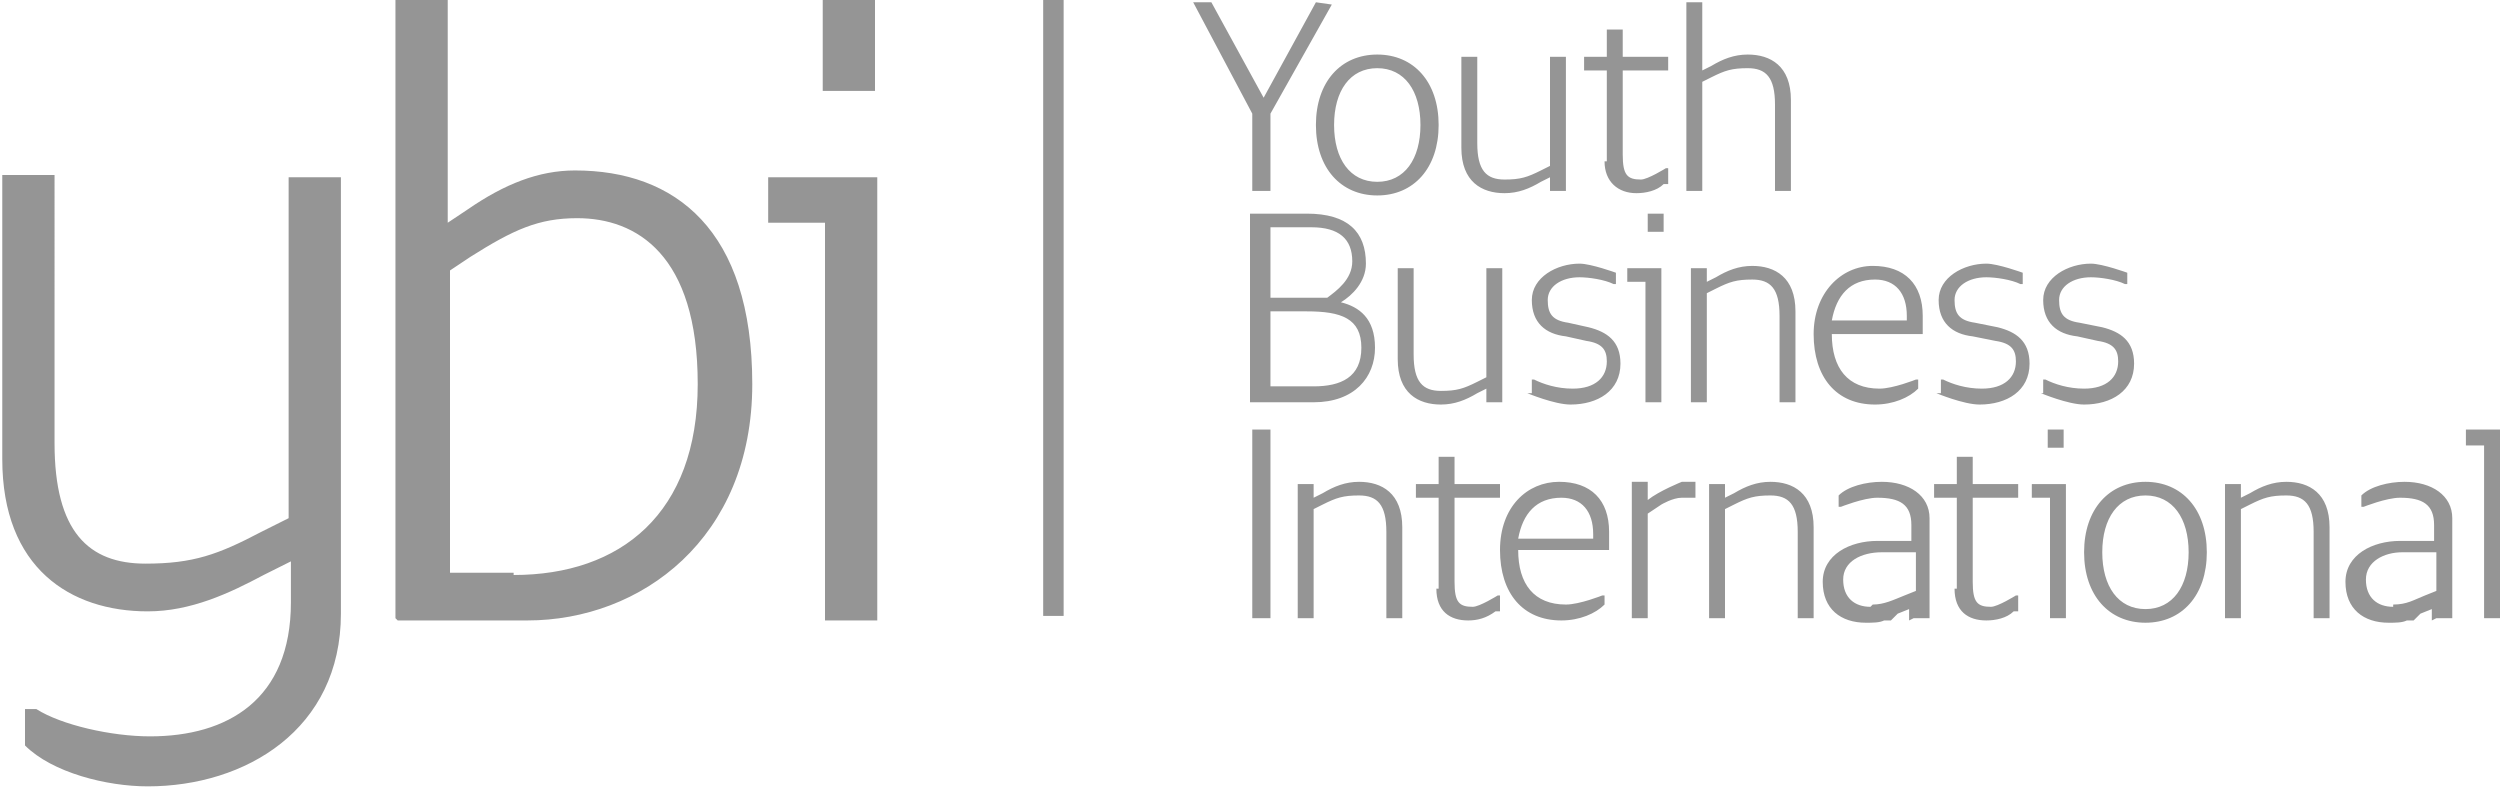 <svg xmlns="http://www.w3.org/2000/svg" id="Layer_2" viewBox="0 0 11 3.47"><defs><style>      .cls-1 {        fill: #959595;      }    </style></defs><g id="Layer_1-2" data-name="Layer_1"><g><rect class="cls-1" x="4.59" y="0" width=".09" height="2.71"></rect><path class="cls-1" d="M.11,3.28c.12.12.36.18.54.18.43,0,.85-.25.85-.76V.78h-.23v1.5l-.12.06c-.19.1-.3.14-.51.14-.25,0-.4-.14-.4-.53V.77h-.23v1.25c0,.48.3.67.64.67.19,0,.36-.08.51-.16l.12-.06v.18c0,.43-.28.59-.62.59-.17,0-.39-.05-.5-.12h-.05v.16h0ZM1.75,2.73h.57c.5,0,.99-.36.99-1.04s-.34-.94-.78-.94c-.16,0-.31.06-.47.17l-.09.06V0h-.23v2.72h0ZM2.26,2.52h-.28v-1.33l.09-.06c.19-.12.3-.17.47-.17.26,0,.53.16.53.73s-.34.84-.81.84"></path><polygon class="cls-1" points="3.63 2.73 3.63 .98 3.38 .98 3.38 .78 3.86 .78 3.86 2.73 3.63 2.73"></polygon><rect class="cls-1" x="3.62" width=".23" height=".4"></rect><path class="cls-1" d="M5.79.01l-.23.42-.23-.42h-.08s.26.49.26.49v.34h.08v-.34l.27-.48h0s-.07-.01-.07-.01ZM5.79.55c0,.19.11.31.27.31s.27-.12.27-.31-.11-.31-.27-.31c-.16,0-.27.12-.27.31M6.25.55c0,.15-.07.25-.19.25s-.19-.1-.19-.25.07-.25.19-.25.19.1.19.25M6.82.84h.07V.25h-.07v.48l-.04.02c-.06.03-.09.04-.16.04-.08,0-.12-.04-.12-.16V.25h-.07v.4c0,.15.09.2.19.2.06,0,.11-.02.16-.05l.04-.02v.06ZM7.06.71c0,.09.06.14.14.14.04,0,.09-.01.12-.04h.02v-.07h-.01s-.08.05-.11.05c-.06,0-.08-.02-.08-.11v-.37h.2v-.06h-.2v-.12h-.07v.12h-.1v.06h.1v.4h0ZM7.81.84h.07v-.4c0-.15-.09-.2-.19-.2-.06,0-.11.02-.16.05l-.04.02V.01h-.07v.83h.07v-.48l.04-.02c.06-.03.09-.04.16-.04.08,0,.12.04.12.16v.38Z"></path><path class="cls-1" d="M5.77,1.7h-.18v-.33h.16c.15,0,.24.03.24.16s-.09.17-.21.17M5.84,1.31h-.25v-.31h.18c.12,0,.18.05.18.15,0,.08-.07.13-.11.16M5.51,1.77h.27c.18,0,.27-.11.27-.24s-.07-.18-.15-.2c.05-.03.11-.09.11-.17,0-.14-.08-.22-.26-.22h-.25v.83ZM6.54,1.77h.07v-.59h-.07v.48l-.04.02c-.06.03-.09.04-.16.04-.08,0-.12-.04-.12-.16v-.38h-.07v.4c0,.15.09.2.19.2.06,0,.11-.02.16-.05l.04-.02v.06ZM6.72,1.73s.12.05.19.05c.12,0,.22-.06.22-.18,0-.1-.06-.14-.14-.16l-.09-.02c-.07-.01-.09-.04-.09-.1s.06-.1.14-.1c.04,0,.11.01.15.03h.01v-.05s-.11-.04-.16-.04c-.1,0-.21.06-.21.16s.06.15.15.16l.09.02c.07.01.09.04.09.09,0,.07-.05.12-.15.12-.07,0-.13-.02-.17-.04h-.01v.06h0ZM7.32.94h-.07v.08h.07v-.08ZM7.24,1.77h.07v-.59h-.15v.06h.08v.53ZM7.44,1.77h.07v-.48l.04-.02c.06-.03.09-.04.16-.04.08,0,.12.04.12.16v.38h.07v-.4c0-.15-.09-.2-.19-.2-.06,0-.11.02-.16.05l-.04.02v-.06h-.07v.59ZM8.39,1.41h-.33c.02-.11.08-.18.19-.18.09,0,.14.06.14.16v.02h0ZM7.98,1.47c0,.19.1.31.27.31.08,0,.15-.03.19-.07v-.04h-.01s-.1.04-.16.04c-.14,0-.21-.09-.21-.24h.4v-.08c0-.14-.08-.22-.22-.22-.14,0-.26.12-.26.3M8.52,1.73s.12.05.19.05c.12,0,.22-.06.22-.18,0-.1-.06-.14-.14-.16l-.1-.02c-.07-.01-.09-.04-.09-.1s.06-.1.14-.1c.04,0,.11.01.15.03h.01v-.05s-.11-.04-.16-.04c-.1,0-.21.06-.21.16s.06.15.15.16l.1.02c.07.01.09.04.09.09,0,.07-.05.12-.15.12-.07,0-.13-.02-.17-.04h-.01v.06h0ZM8.98,1.73s.12.05.19.05c.12,0,.22-.06.22-.18,0-.1-.06-.14-.14-.16l-.1-.02c-.07-.01-.09-.04-.09-.1s.06-.1.14-.1c.04,0,.11.01.15.03h.01v-.05s-.11-.04-.16-.04c-.1,0-.21.06-.21.16s.06.15.15.16l.09.02c.07.01.09.04.09.09,0,.07-.05.12-.15.12-.07,0-.13-.02-.17-.04h-.01v.06Z"></path><rect class="cls-1" x="5.51" y="1.89" width=".08" height=".83"></rect><path class="cls-1" d="M6.32,2.59c0,.1.06.14.14.14.04,0,.08-.01.12-.04h.02v-.07h-.01s-.08.05-.11.05c-.06,0-.08-.02-.08-.11v-.37h.2v-.06h-.2v-.12h-.07v.12h-.1v.06h.1v.4h0ZM6.6,2.42c0,.19.1.31.27.31.08,0,.15-.03.19-.07v-.04h-.01s-.1.04-.16.04c-.14,0-.21-.09-.21-.24h.4v-.08c0-.14-.08-.22-.22-.22-.14,0-.26.11-.26.3M5.71,2.72h.07v-.48l.04-.02c.06-.03.09-.04.16-.04.08,0,.12.04.12.16v.38h.07v-.4c0-.15-.09-.2-.19-.2-.06,0-.11.02-.16.05l-.04.02v-.06h-.07v.59h0ZM7.01,2.37h-.33c.02-.11.08-.18.19-.18.09,0,.14.06.14.16v.02h0ZM7.18,2.72h.07v-.46l.03-.02.03-.02s.05-.03.09-.03h.06v-.07s-.02,0-.03,0h-.03s-.1.04-.15.08v-.08h-.07v.6ZM7.52,2.72h.07v-.48l.04-.02c.06-.03.09-.04.16-.04.08,0,.12.04.12.16v.38h.07v-.4c0-.15-.09-.2-.19-.2-.06,0-.11.02-.16.05l-.04.02v-.06h-.07v.59h0ZM8.23,2.67c-.07,0-.12-.04-.12-.12,0-.08.08-.12.17-.12h.15v.17l-.05.02c-.05.02-.09.04-.14.04M8.42,2.72h.07v-.44c0-.1-.09-.16-.21-.16-.07,0-.15.02-.19.06v.05h.01s.1-.04.16-.04c.1,0,.15.03.15.12v.07h-.15c-.12,0-.24.06-.24.18s.08.18.19.18c.03,0,.06,0,.08-.01h.03s.03-.03.03-.03l.05-.02v.05h0ZM8.6,2.59c0,.1.06.14.14.14.04,0,.09-.01.12-.04h.02v-.07h-.01s-.08.05-.11.05c-.06,0-.08-.02-.08-.11v-.37h.2v-.06h-.2v-.12h-.07v.12h-.1v.06h.1v.4h0Z"></path><path class="cls-1" d="M8.94,2.13v.06h.08v.53h.07v-.59h-.15ZM9.01,1.97h.07v-.08h-.07v.08Z"></path><path class="cls-1" d="M9.63,2.43c0,.15-.07.25-.19.25s-.19-.1-.19-.25.07-.25.19-.25c.12,0,.19.1.19.25M9.17,2.43c0,.19.11.31.27.31s.27-.12.27-.31-.11-.31-.27-.31-.27.12-.27.31M9.79,2.72h.07v-.48l.04-.02c.06-.03.09-.04.16-.04.08,0,.12.04.12.16v.38h.07v-.4c0-.15-.09-.2-.19-.2-.06,0-.11.02-.16.05l-.04.02v-.06h-.07v.59ZM10.53,2.67c-.07,0-.12-.04-.12-.12,0-.08.08-.12.16-.12h.15v.17l-.05.02c-.05.02-.08.04-.14.04M10.72,2.72h.07v-.44c0-.1-.09-.16-.21-.16-.07,0-.15.02-.19.06v.05h.01s.1-.04.16-.04c.1,0,.15.03.15.12v.07h-.15c-.12,0-.24.06-.24.18s.08.18.19.18c.03,0,.06,0,.08-.01h.03s.03-.03.03-.03l.05-.02v.05h0Z"></path><polygon class="cls-1" points="10.85 1.89 10.85 1.96 10.93 1.96 10.93 2.72 11 2.72 11 1.89 10.85 1.89"></polygon></g></g></svg>